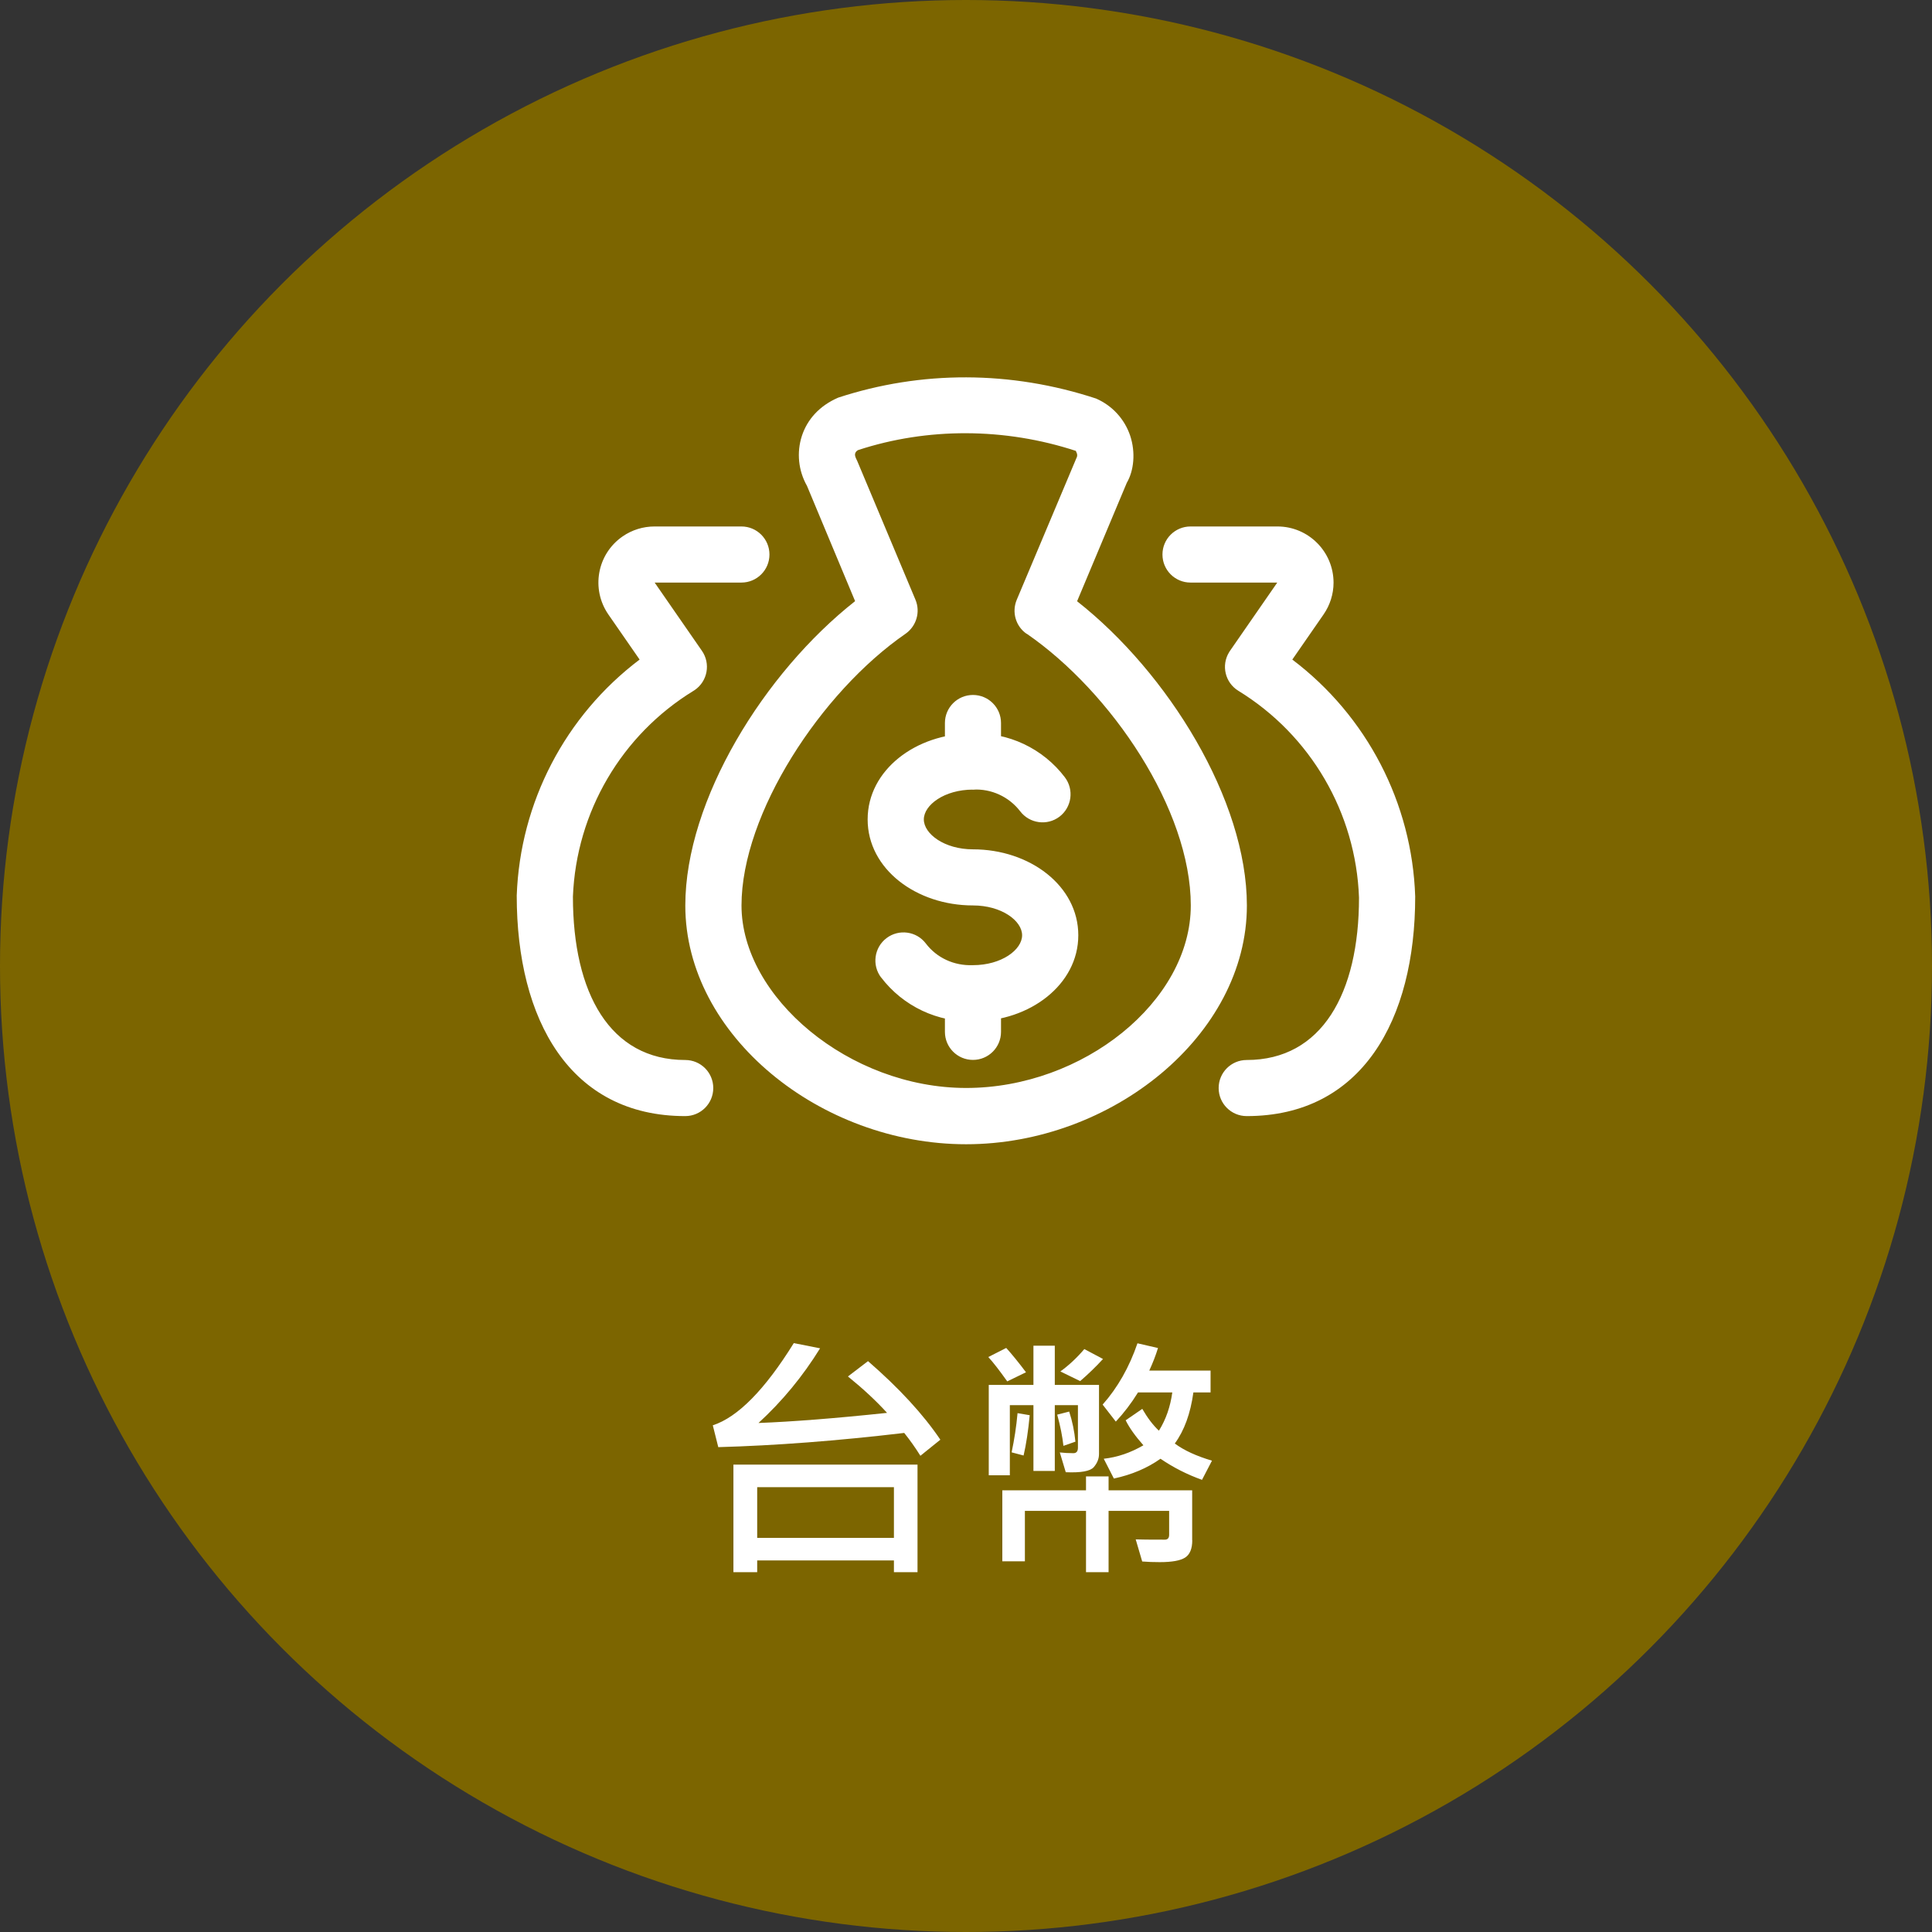﻿<?xml version="1.0" encoding="utf-8"?><svg id="_圖層_2" viewBox="0 0 208 208" xmlns="http://www.w3.org/2000/svg">
  <rect x="0" y="0" width="208" height="208" fill="#333333" stroke="none"/>
  <defs>
    <style>
      .cls-1 {
        fill: #fff;
      }

      .cls-2 {
        fill: #7c6500;
      }
    </style>
  </defs>
  <g id="_圖層_2-2">
    <g>
      <circle class="cls-2" cx="104" cy="104" r="104" />
      <g>
        <path class="cls-1" d="m101.25,154.99l-2.16,1.74c-.53-.85-1.11-1.67-1.74-2.46-7.2.85-13.87,1.36-20.02,1.53l-.59-2.35c2.68-.87,5.59-3.81,8.72-8.85l2.83.56c-1.86,3.01-4.07,5.69-6.63,8.04,3.65-.14,8.27-.5,13.84-1.09-1.16-1.28-2.56-2.58-4.21-3.92l2.16-1.65c3.34,2.9,5.94,5.72,7.79,8.46Zm-2.47,14.27h-2.54v-1.26h-14.72v1.26h-2.56v-11.58h19.82v11.58Zm-2.54-3.69v-5.46h-14.72v5.46h14.72Z" />
        <path class="cls-1" d="m110.46,147.74l-2.02.98c-.84-1.18-1.52-2.06-2.04-2.62l1.93-.98c.62.68,1.33,1.56,2.13,2.62Zm7.86,8.8c0,.51-.19.98-.57,1.42-.38.43-1.38.61-3.01.54l-.64-2.13c.45.05.93.08,1.46.08.33,0,.49-.2.49-.59v-4.58h-2.49v7.08h-2.3v-7.08h-2.54v7.55h-2.27v-9.73h4.81v-4.22h2.3v4.22h4.76v7.45Zm10.04,9.28c0,.92-.26,1.54-.77,1.87-.52.33-1.42.49-2.73.49-.66,0-1.29-.02-1.89-.07l-.7-2.38c.49.02,1.54.03,3.14.03.31,0,.46-.18.46-.53v-2.57h-6.52v6.6h-2.43v-6.6h-6.58v5.43h-2.43v-7.64h9.01v-1.5h2.43v1.5h9v5.37Zm-17.5-13.47c-.16,1.7-.38,3.14-.66,4.35l-1.29-.34c.29-1.36.51-2.77.64-4.22l1.3.22Zm4.92,2.86l-1.29.45c-.11-1-.33-2.12-.67-3.36l1.29-.33c.34,1.04.56,2.12.67,3.24Zm2.97-8.9c-.78.85-1.6,1.64-2.46,2.38l-2.13-1.04c.93-.67,1.79-1.48,2.58-2.41l2.01,1.07Zm11.73,10.95l-1.07,2.06c-1.6-.57-3.09-1.33-4.47-2.27-1.43,1.01-3.1,1.72-5.02,2.13l-1.09-2.13c1.46-.16,2.88-.64,4.27-1.45-.86-.97-1.5-1.86-1.91-2.69l1.79-1.23c.56.97,1.15,1.75,1.79,2.35.76-1.22,1.23-2.59,1.44-4.12h-3.69c-.73,1.18-1.53,2.22-2.39,3.14l-1.42-1.83c1.62-1.83,2.87-4.03,3.75-6.6l2.21.51c-.24.78-.55,1.59-.94,2.43h6.6v2.35h-1.85c-.31,2.27-.98,4.1-2,5.5.99.74,2.33,1.35,4.01,1.85Z" />
      </g>
      <path class="cls-1" d="m104.75,74.82c1.67,0,3.02,1.35,3.02,3.02v4.16c0,1.67-1.35,3.02-3.02,3.02s-3.02-1.35-3.02-3.02v-4.16c0-1.67,1.35-3.02,3.02-3.02m32.78-18.14c3.34,0,6.04,2.72,6.04,6.05,0,1.23-.38,2.42-1.08,3.43l-3.36,4.85c8.03,6.07,12.9,15.45,13.23,25.51,0,13.29-5.74,23.64-18.14,23.64-1.67,0-3.02-1.35-3.02-3.02s1.35-3.02,3.02-3.02c8.1,0,12.09-7.19,12.09-17.48-.33-9.13-5.2-17.49-12.99-22.27-1.42-.87-1.87-2.73-.99-4.16.03-.05.06-.09.09-.14l5.09-7.35h-9.34c-1.67,0-3.02-1.35-3.02-3.02s1.35-3.02,3.02-3.02h9.35Zm-35.8,50.26c0-1.67,1.35-3.02,3.02-3.02s3.02,1.35,3.02,3.02v4.15c0,1.67-1.35,3.02-3.02,3.02s-3.02-1.35-3.02-3.02v-4.15Zm-6.87-1.7c-1.01-1.33-.75-3.23.58-4.24,1.33-1.01,3.23-.75,4.23.57,1.17,1.54,3.02,2.42,5.08,2.34,3.08,0,5.29-1.66,5.29-3.22s-2.21-3.21-5.29-3.21c-6.1,0-11.34-3.92-11.34-9.26s5.23-9.26,11.22-9.25c3.91-.16,7.65,1.6,10.01,4.71,1.01,1.33.75,3.23-.57,4.24-1.33,1.01-3.23.75-4.24-.58-1.21-1.57-3.11-2.44-5.08-2.33-3.08,0-5.29,1.66-5.29,3.21s2.21,3.22,5.29,3.22c6.11,0,11.34,3.92,11.34,9.25s-5.24,9.26-11.22,9.26c-3.91.15-7.64-1.61-10.01-4.72h0Zm-15.04-48.56c1.67,0,3.02,1.35,3.02,3.02s-1.35,3.02-3.02,3.02h-9.34l5.09,7.35c.95,1.37.61,3.26-.76,4.21-.05.03-.09.06-.14.09-7.76,4.75-12.63,13.06-12.99,22.16,0,10.4,3.99,17.59,12.09,17.59,1.67,0,3.02,1.35,3.02,3.02s-1.35,3.02-3.02,3.02c-12.4,0-18.14-10.35-18.14-23.74.36-10.03,5.22-19.36,13.23-25.41l-3.36-4.85c-1.9-2.75-1.22-6.51,1.53-8.41,1.01-.7,2.21-1.07,3.44-1.07h9.34Zm38.21-13.76c1.73.76,3.05,2.21,3.65,4,.59,1.79.4,3.75-.37,5.06l-5.35,12.75c9.79,7.7,18.28,21.41,18.28,32.76,0,13.97-14.55,25.7-30.23,25.7s-30.23-11.72-30.23-25.7c0-11.35,8.49-25.06,18.28-32.77l-5.18-12.41c-.93-1.64-1.13-3.59-.55-5.38.59-1.79,1.9-3.25,3.91-4.12,8.94-2.93,18.58-2.93,27.8.11h0Zm-7.5,25.32c-1.18-.81-1.62-2.34-1.07-3.66l6.43-15.27c.09-.15.1-.33.05-.49-.05-.16-.17-.3-.06-.26-7.72-2.54-16.04-2.54-23.48-.11-.16.07-.28.2-.33.36-.05.16-.03.34.22.82l6.27,14.94c.55,1.32.1,2.84-1.07,3.66-9.11,6.29-17.66,19.38-17.66,29.25s11.6,19.65,24.19,19.65,24.18-9.34,24.18-19.65-8.55-22.97-17.66-29.25" />
    </g>
  </g>
</svg>